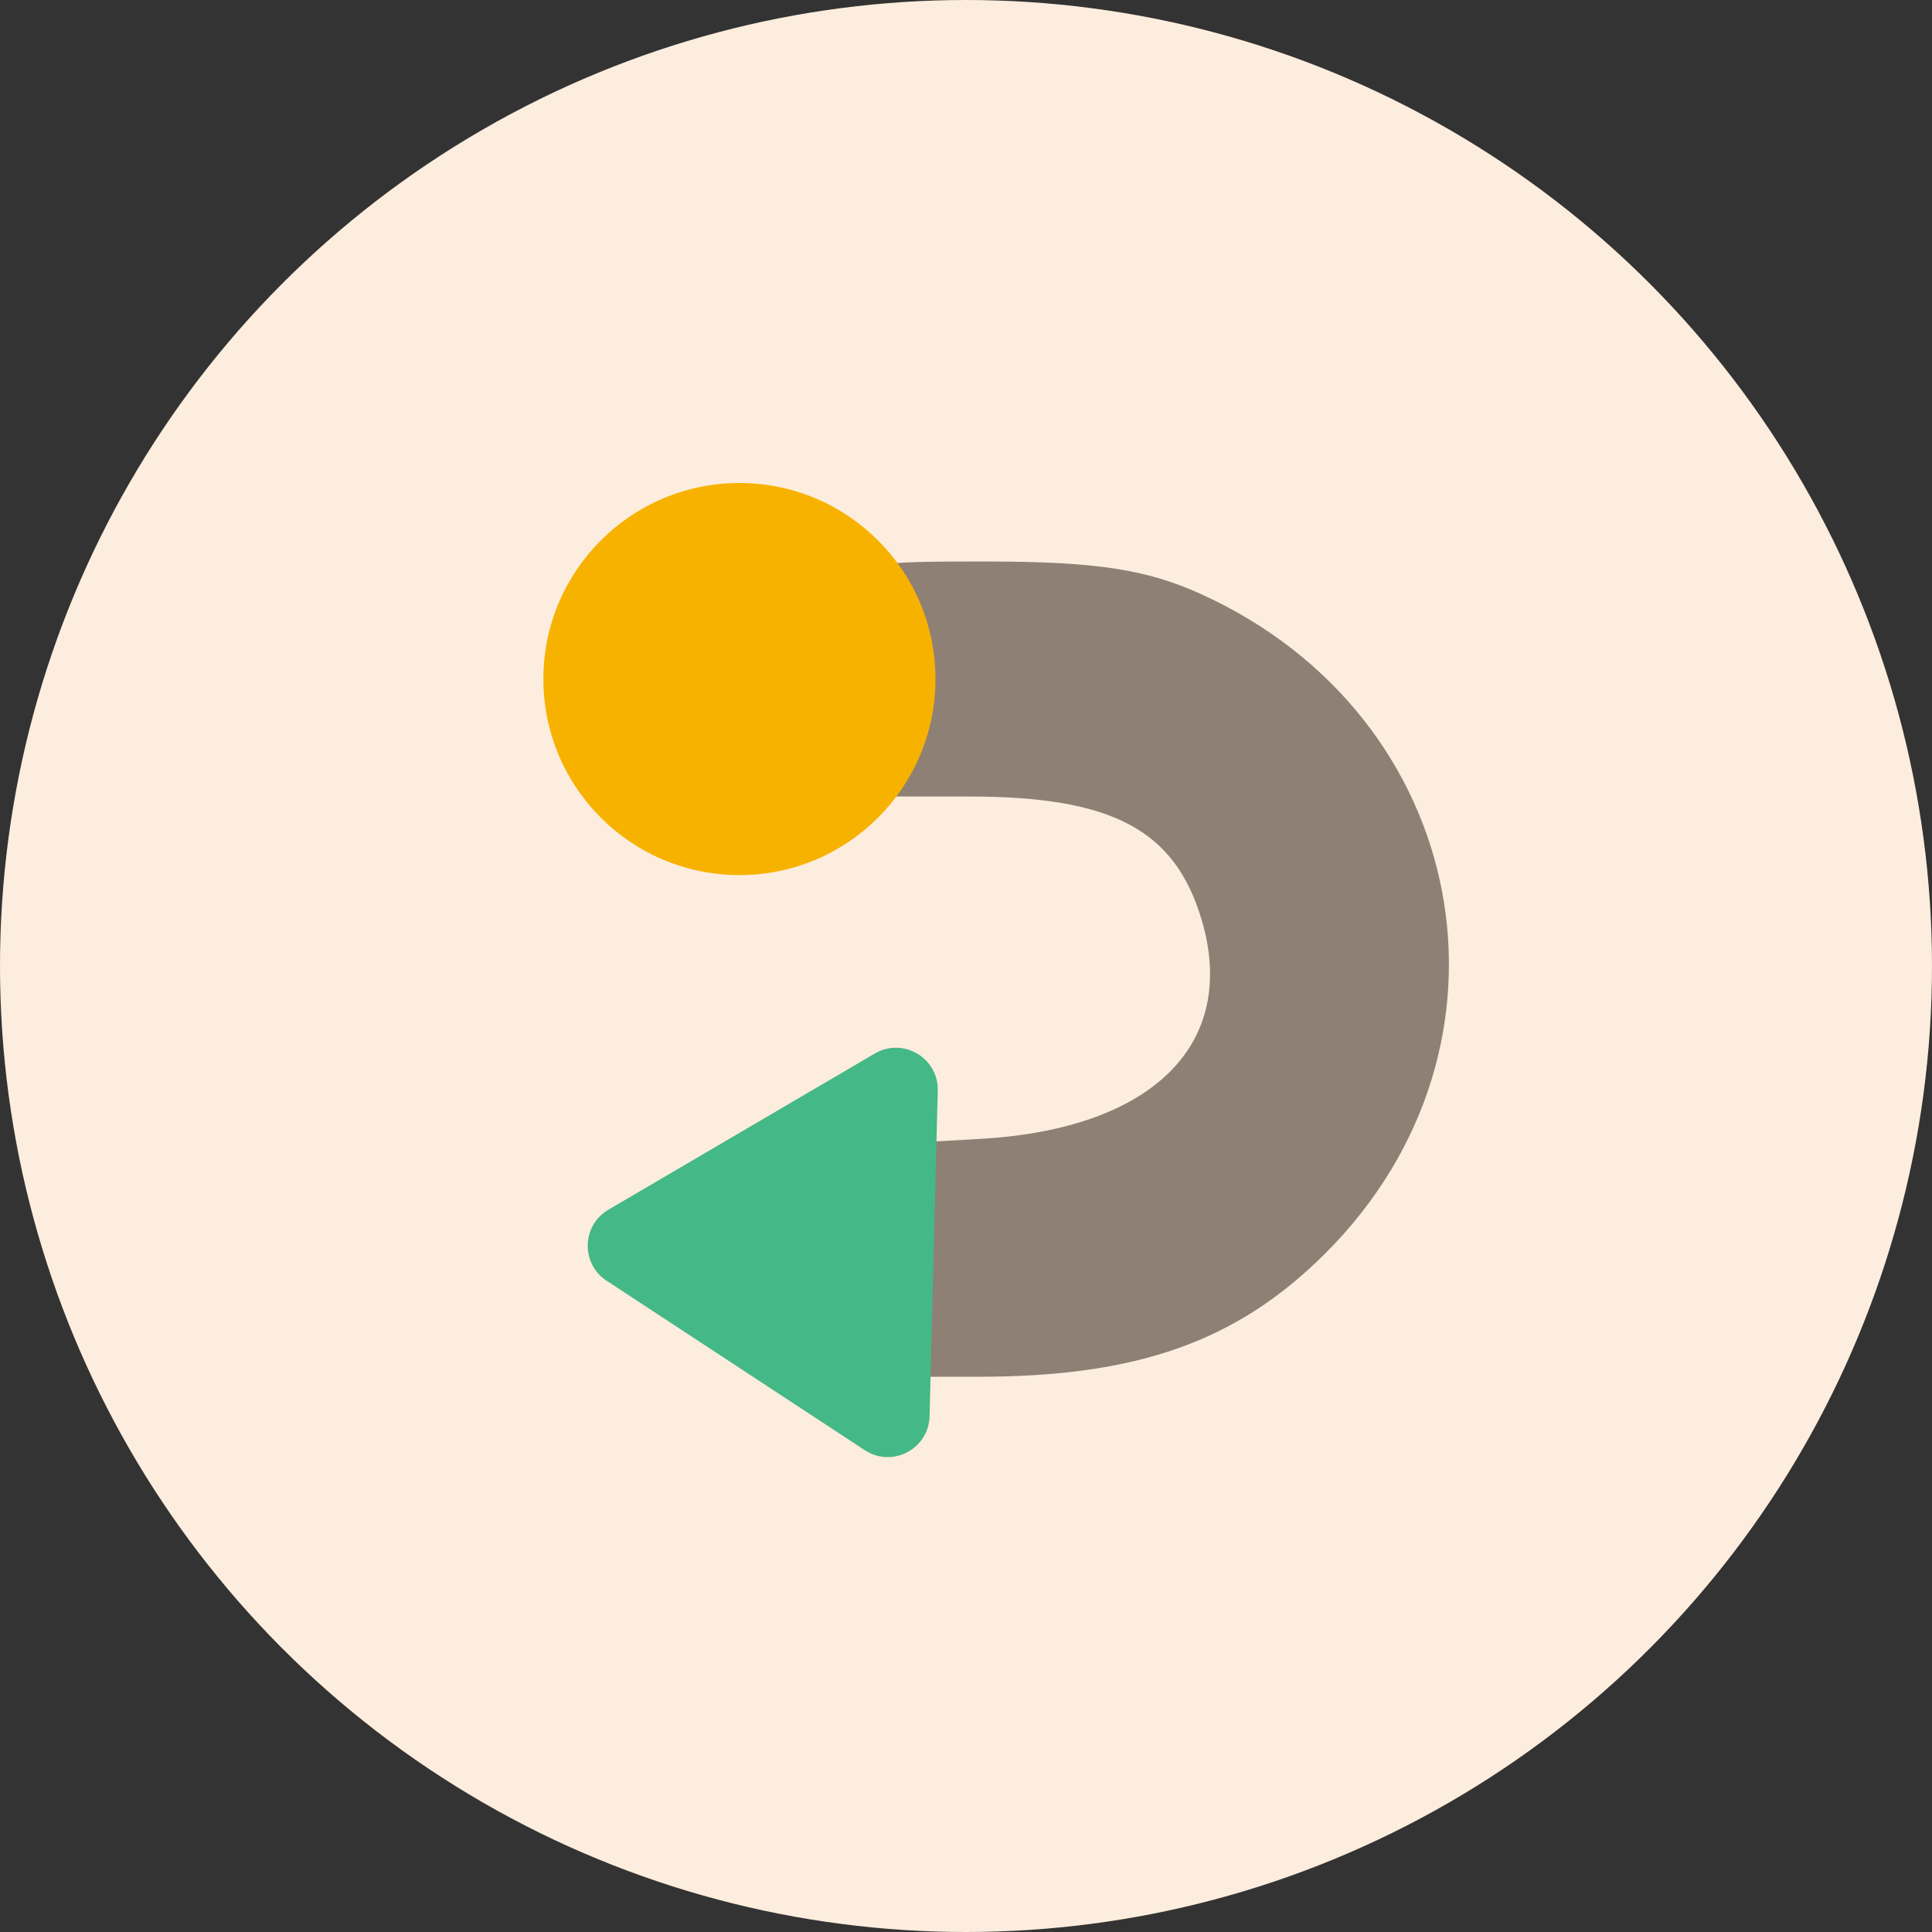 <svg width="36" height="36" viewBox="0 0 36 36" fill="none" xmlns="http://www.w3.org/2000/svg">
<rect x="0" y="0" width="36" height="36" fill="#333333" stroke="none"/>
<circle cx="18" cy="18" r="18" fill="#FDEDDE"/>
<path fill-rule="evenodd" clip-rule="evenodd" d="M16.094 10.968C16.515 11.952 16.584 13.076 16.278 13.955L15.969 14.841L18.072 14.842C20.721 14.843 21.888 15.461 22.387 17.126C23.083 19.448 21.482 21.04 18.267 21.221L16.231 21.337V23.495V25.654H18.223C21.203 25.654 23.055 24.995 24.7 23.35C28.566 19.484 27.4 13.339 22.368 11.065C21.369 10.612 20.431 10.468 18.464 10.463C16.109 10.457 15.896 10.503 16.094 10.968Z" fill="#6D6156" fill-opacity="0.77"/>
<circle cx="13.778" cy="12.653" r="3.653" fill="#F7B200"/>
<path d="M11.304 23.865C10.82 23.548 10.838 22.834 11.337 22.541L16.3 19.631C16.828 19.322 17.489 19.712 17.474 20.323L17.321 26.39C17.305 27.001 16.625 27.358 16.114 27.022L11.304 23.865Z" fill="#44B887"/>
</svg>
